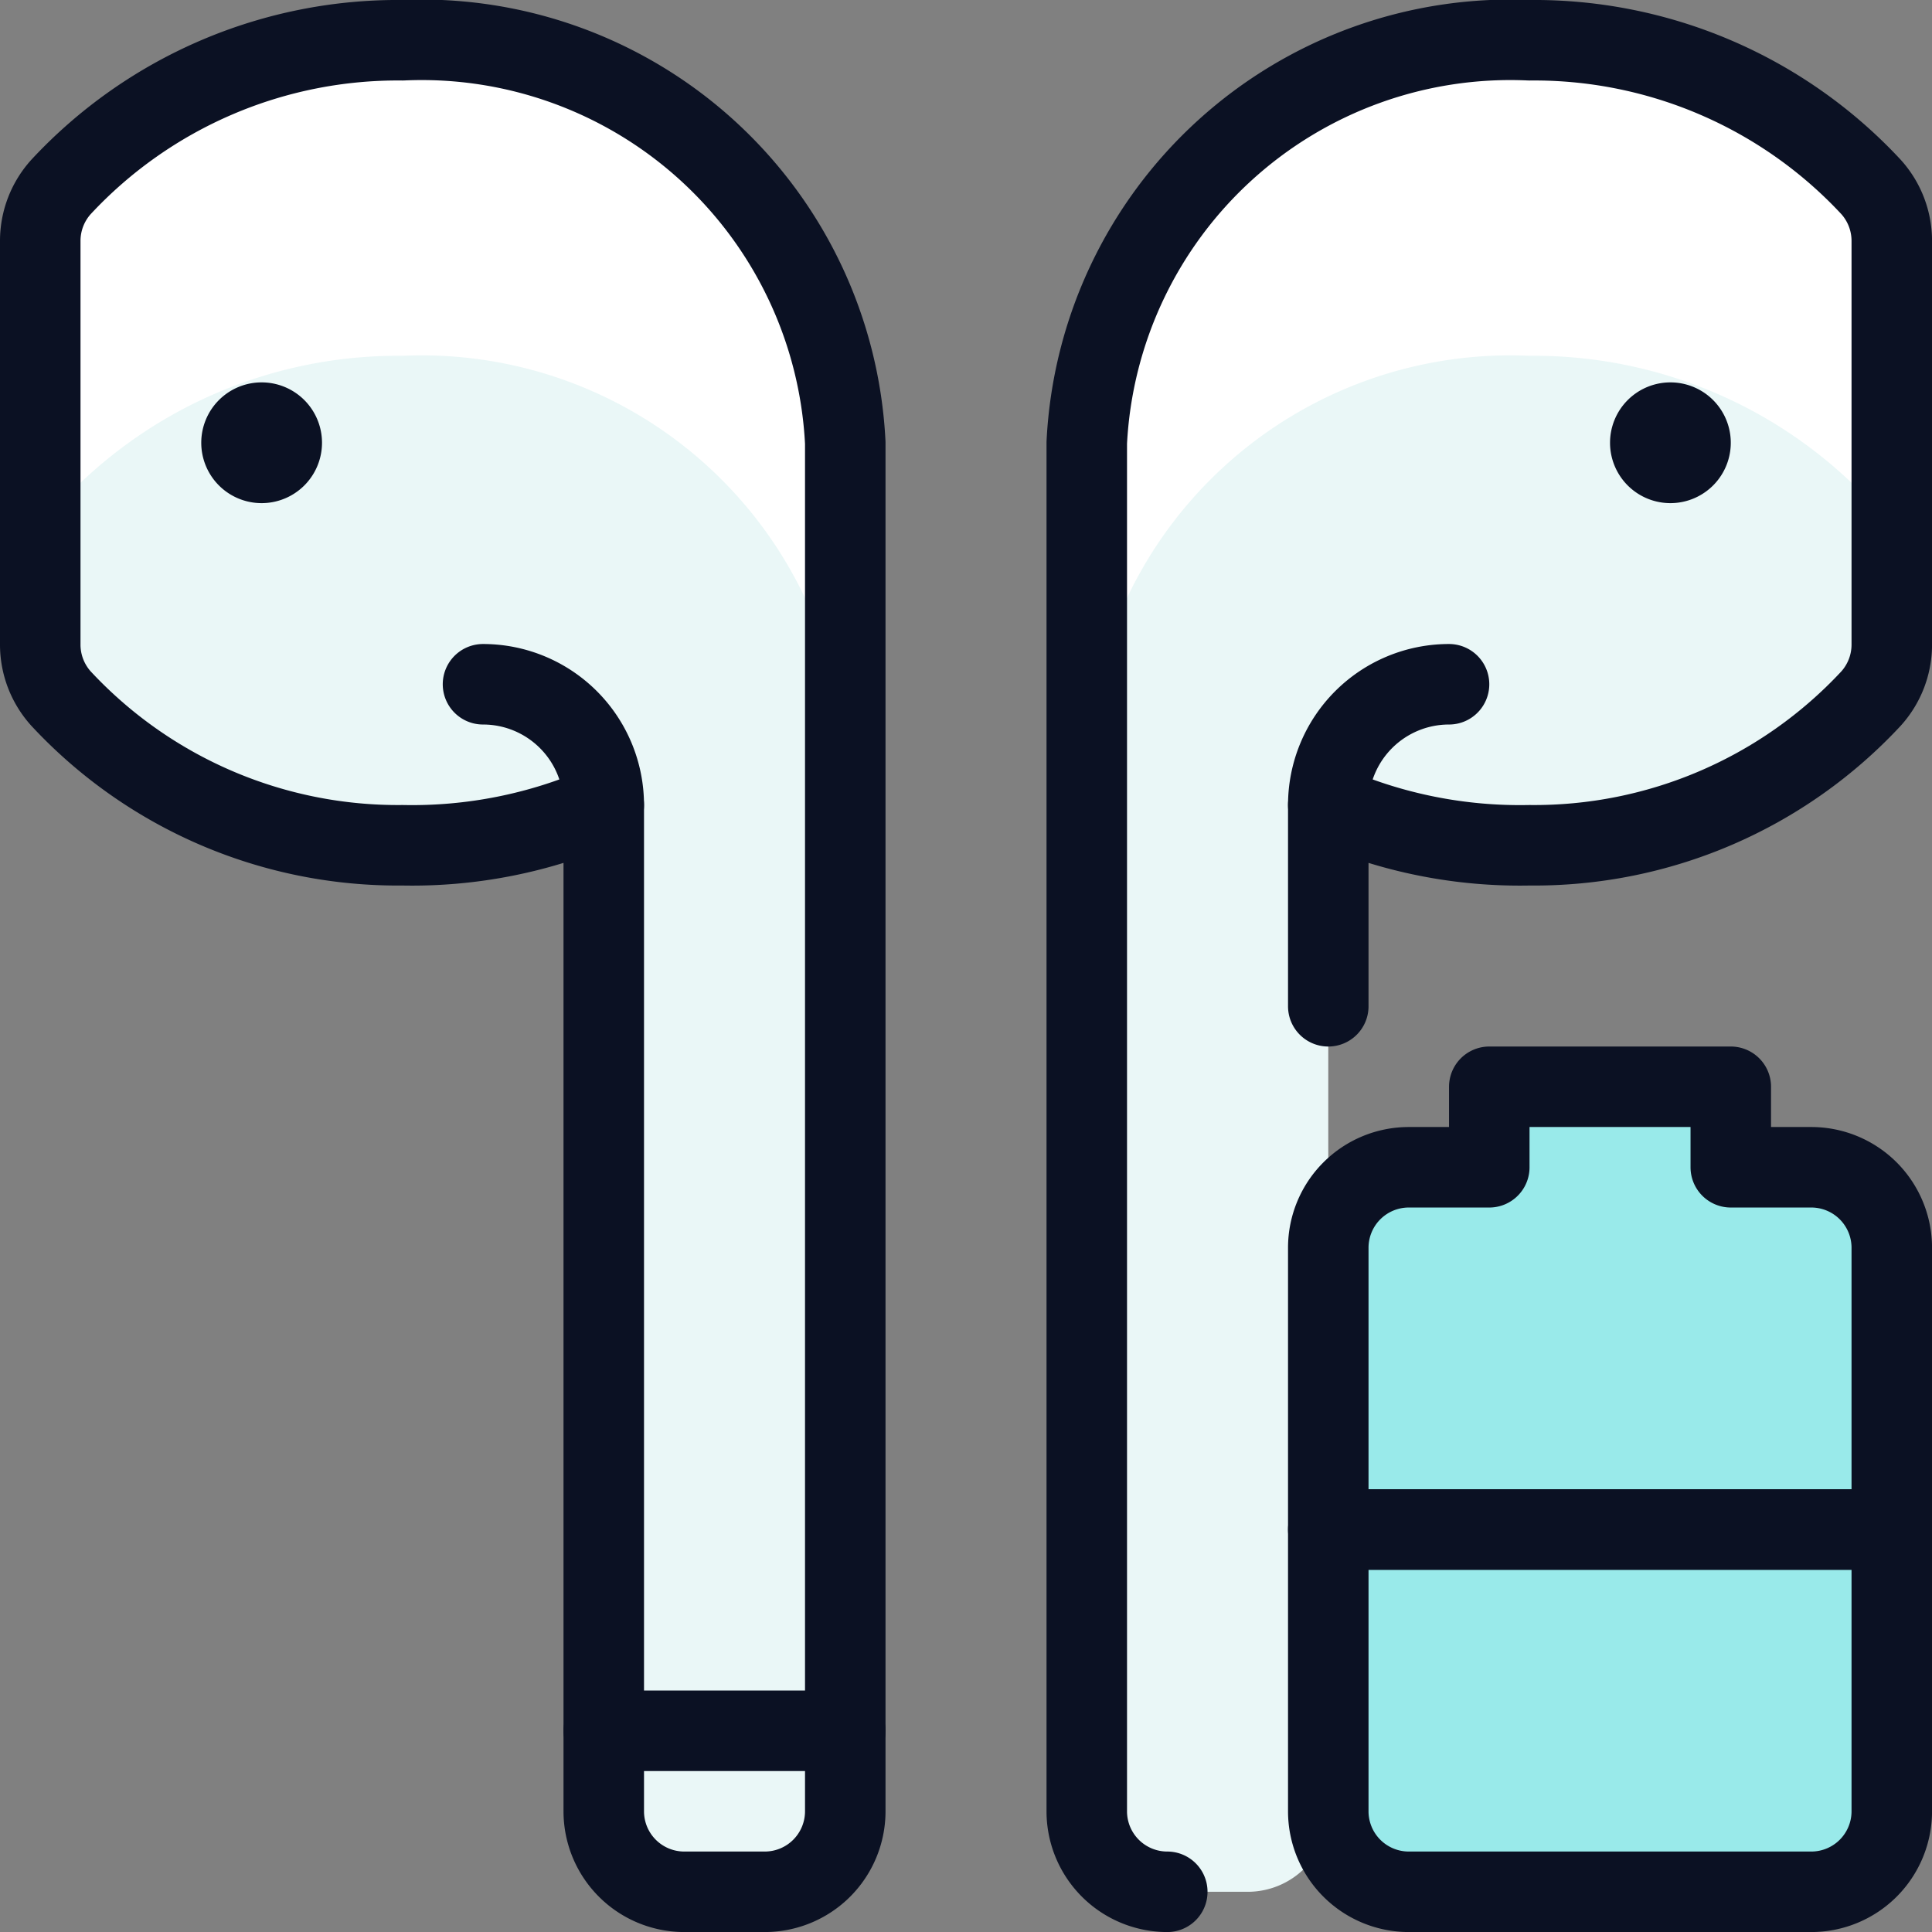 <svg xmlns="http://www.w3.org/2000/svg" viewBox="0 0 400 400"><rect x="0" y="0" width="400" height="400" fill="#808080" stroke="none"/><g transform="matrix(16.667,0,0,16.667,0,0)"><defs><style>.a{fill:#EAF7F7;}.b{fill:#ffffff;}.c{fill:#99EAEA;}.d{fill:#99EAEA;}.e{fill:none;stroke:#0B1123;stroke-linecap:round;stroke-linejoin:round;}</style></defs><path class="a" d="M10.5,22.5a1,1,0,0,1-1,1h-1a1,1,0,0,1-1-1V10a5.9,5.9,0,0,1-2.5.5A5.712,5.712,0,0,1,.759,8.679,1,1,0,0,1,.5,8.007V2.993a1,1,0,0,1,.259-.672A5.712,5.712,0,0,1,5,.5a5.268,5.268,0,0,1,5.5,5Z"></path><path class="a" d="M13.5,22.5a1,1,0,0,0,1,1h1a1,1,0,0,0,1-1V10a5.9,5.9,0,0,0,2.5.5,5.712,5.712,0,0,0,4.241-1.821,1,1,0,0,0,.259-.672V2.993a1,1,0,0,0-.259-.672A5.712,5.712,0,0,0,19,.5a5.268,5.268,0,0,0-5.5,5Z"></path><path class="b" d="M10.5,5.5V9.42a5.267,5.267,0,0,0-5.5-5A5.713,5.713,0,0,0,.76,6.24a1.014,1.014,0,0,0-.26.68V2.99a.989.989,0,0,1,.26-.67A5.713,5.713,0,0,1,5,.5,5.267,5.267,0,0,1,10.5,5.5Z"></path><path class="b" d="M23.5,2.99V6.92a1.014,1.014,0,0,0-.26-.68A5.713,5.713,0,0,0,19,4.42a5.267,5.267,0,0,0-5.5,5V5.5A5.267,5.267,0,0,1,19,.5a5.713,5.713,0,0,1,4.24,1.82A.989.989,0,0,1,23.5,2.99Z"></path><path class="c" d="M23.5,19v3.5a1,1,0,0,1-1,1h-5a1,1,0,0,1-1-1V19Z"></path><path class="d" d="M23.5,15.5V19h-7V15.5a1,1,0,0,1,1-1h1v-1h3v1h1A1,1,0,0,1,23.5,15.5Z"></path><path class="e" d="M6,8.5A1.5,1.5,0,0,1,7.5,10"></path><path class="e" d="M10.5,22.5a1,1,0,0,1-1,1h-1a1,1,0,0,1-1-1V10a5.9,5.9,0,0,1-2.5.5A5.712,5.712,0,0,1,.759,8.679,1,1,0,0,1,.5,8.007V2.993a1,1,0,0,1,.259-.672A5.712,5.712,0,0,1,5,.5a5.268,5.268,0,0,1,5.5,5Z"></path><path class="e" d="M3.25,5.25A.25.25,0,1,1,3,5.5a.25.25,0,0,1,.25-.25"></path><line class="e" x1="7.5" y1="21.5" x2="10.5" y2="21.5"></line><path class="e" d="M18,8.5A1.5,1.5,0,0,0,16.5,10"></path><path class="e" d="M16.5,12.5V10a5.9,5.9,0,0,0,2.5.5,5.712,5.712,0,0,0,4.241-1.821,1,1,0,0,0,.259-.672V2.993a1,1,0,0,0-.259-.672A5.712,5.712,0,0,0,19,.5a5.268,5.268,0,0,0-5.5,5v17a1,1,0,0,0,1,1"></path><path class="e" d="M20.75,5.25A.25.25,0,1,0,21,5.5a.25.25,0,0,0-.25-.25"></path><path class="e" d="M23.5,19v3.5a1,1,0,0,1-1,1h-5a1,1,0,0,1-1-1V19Z"></path><path class="e" d="M23.5,15.5V19h-7V15.5a1,1,0,0,1,1-1h1v-1h3v1h1A1,1,0,0,1,23.5,15.5Z"></path></g></svg>